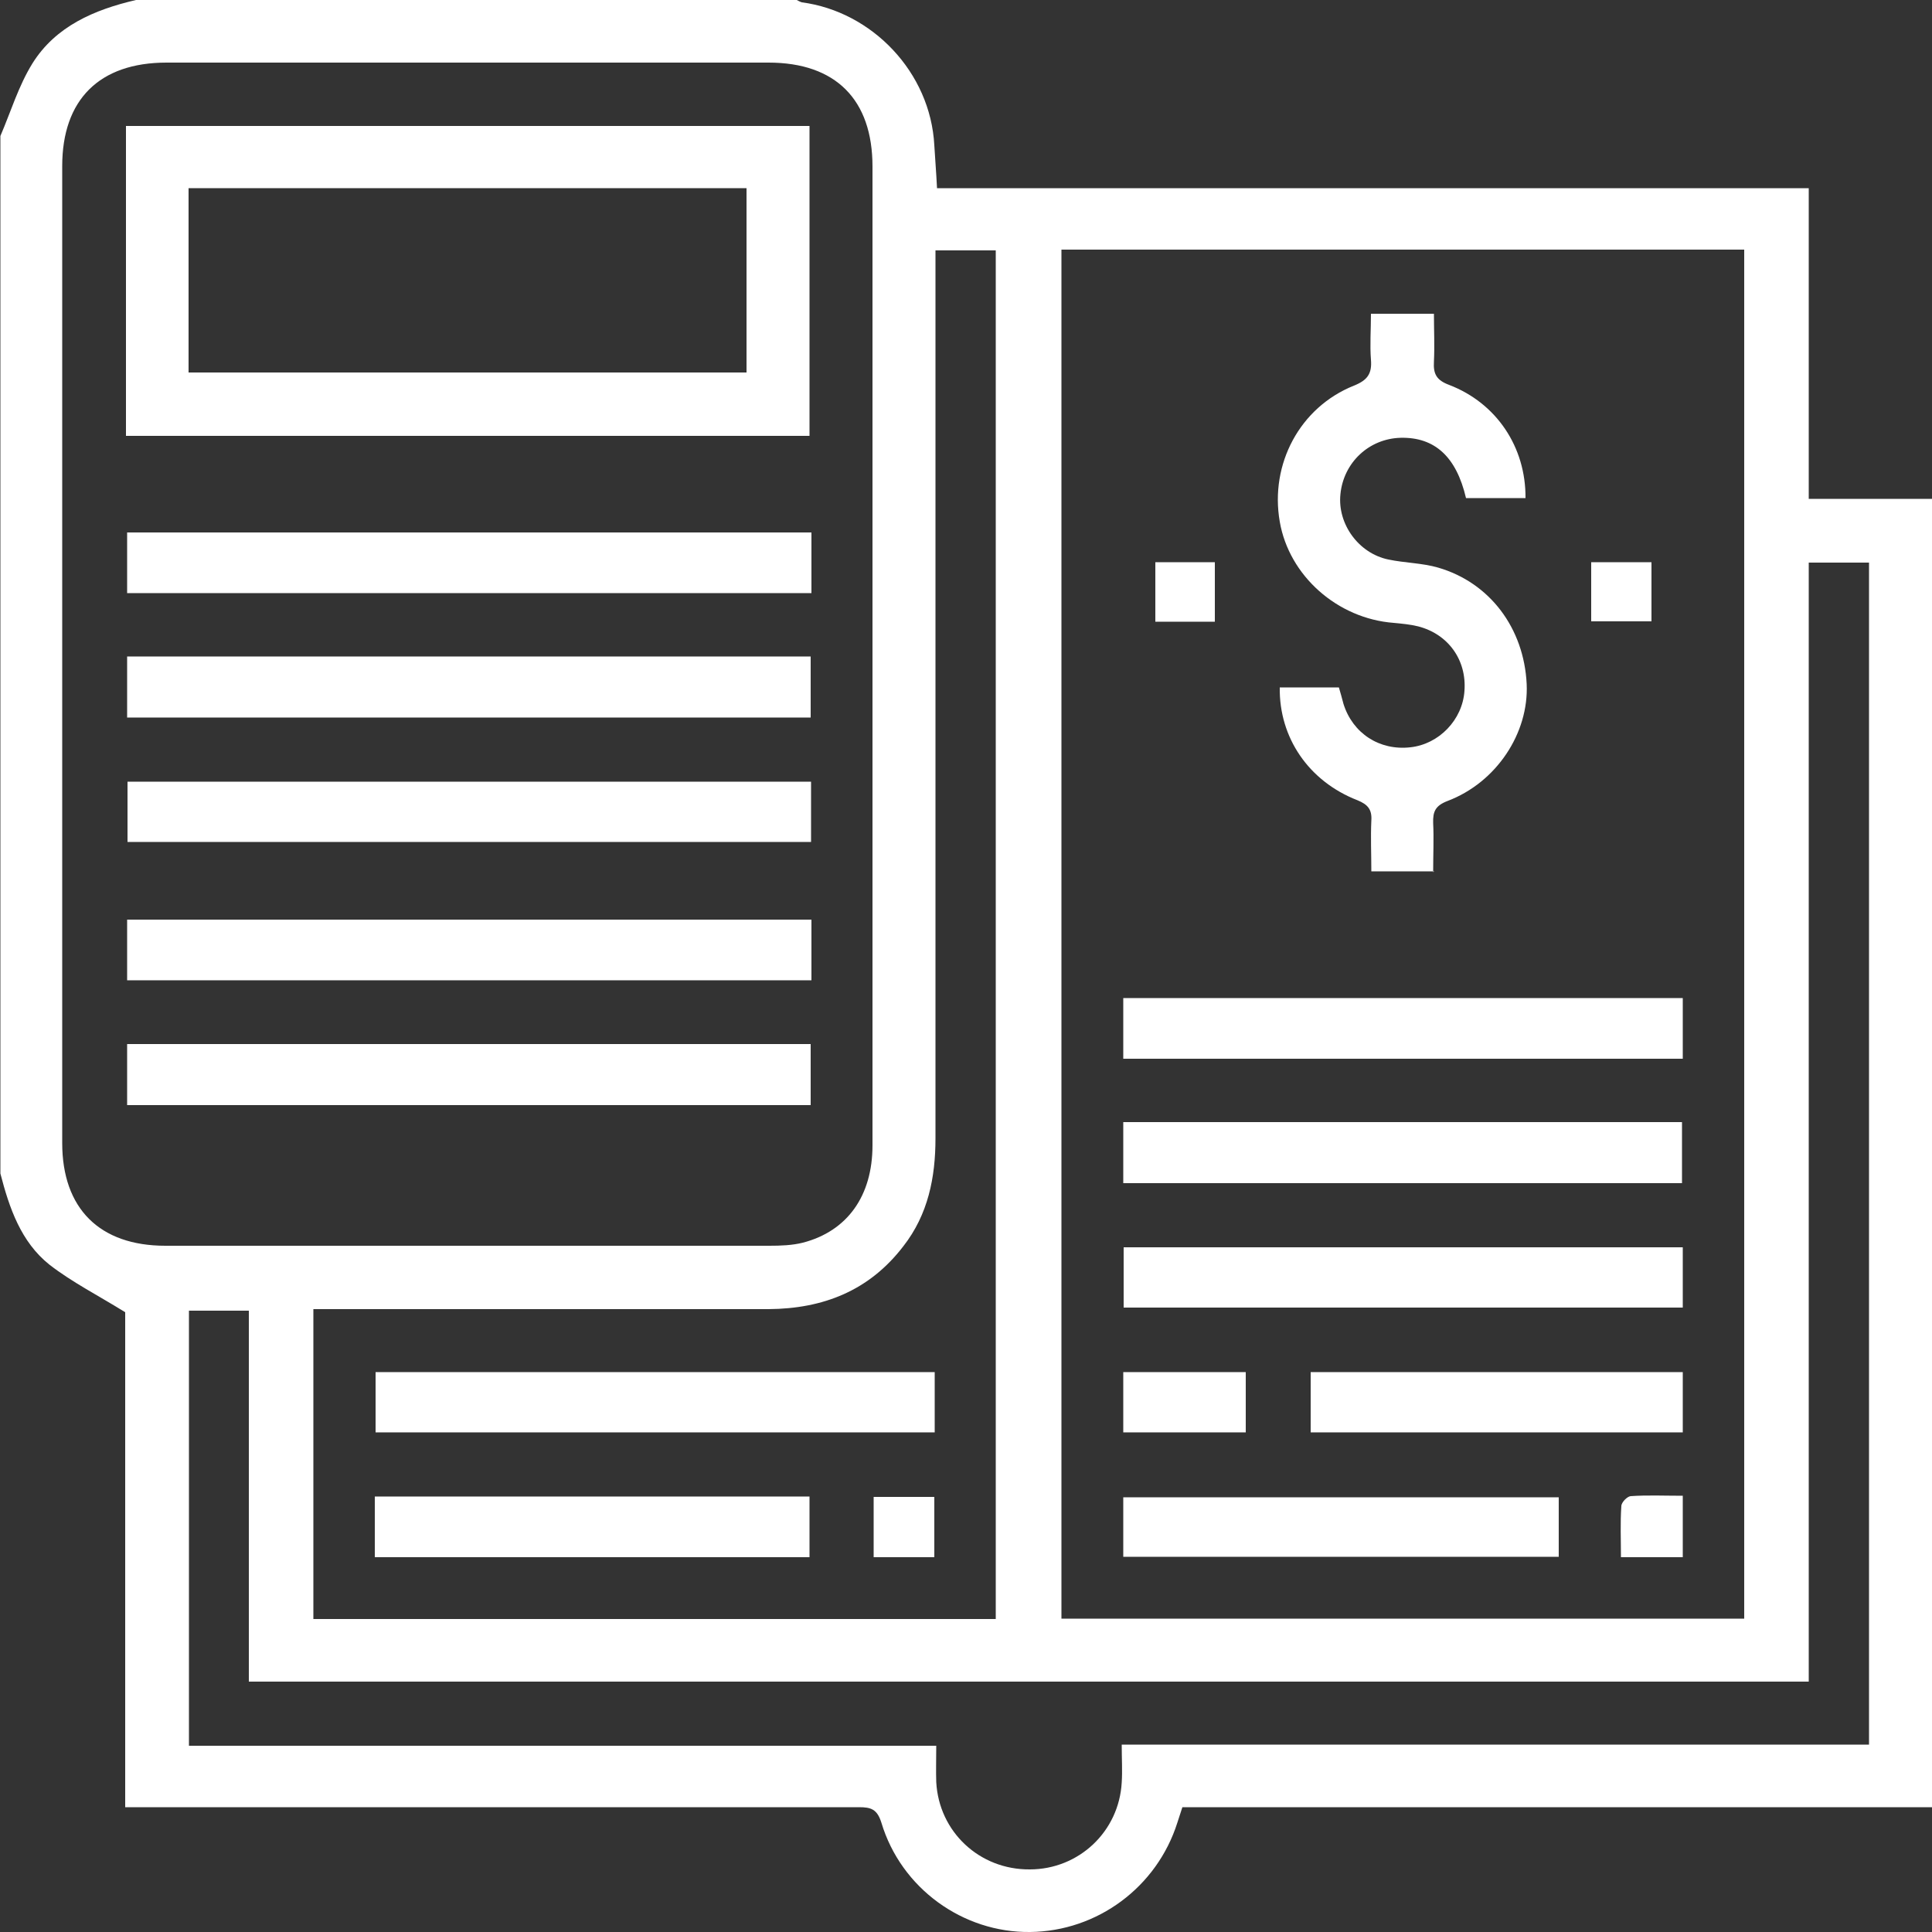 <?xml version="1.0" encoding="UTF-8"?>
<svg id="Capa_1" data-name="Capa 1" xmlns="http://www.w3.org/2000/svg" viewBox="0 0 50 50">
  <rect x="0" y="0" width="50" height="50" fill="#333333" stroke="none"/>
  <defs>
    <style>
      .cls-1 {
        fill: #fff;
      }
    </style>
  </defs>
  <path class="cls-1" d="M3.52,0H20.62s.09,.05,.13,.06c1.82,.24,3.33,1.81,3.43,3.7,.02,.35,.05,.7,.07,1.11h22.56V12.91h3.19V46.77H30.6c-.05,.16-.09,.28-.13,.4-.53,1.67-2.07,2.81-3.81,2.83-1.74,.02-3.34-1.13-3.85-2.83-.11-.35-.27-.4-.58-.4-6.14,0-12.27,0-18.41,0h-.58v-12.81c-.71-.44-1.38-.78-1.96-1.23-.74-.59-1.04-1.47-1.27-2.36V3.52c.27-.63,.47-1.3,.83-1.88C1.44,.68,2.44,.25,3.52,0M27.47,41.89h17.67V6.46H27.47V41.89Zm-4.89-24.94c0-4.21,0-8.43,0-12.64,0-1.73-.95-2.69-2.69-2.69-5.19,0-10.38,0-15.58,0-1.74,0-2.7,.96-2.7,2.68,0,8.43,0,16.86,0,25.28,0,1.7,.97,2.66,2.67,2.66,5.21,0,10.42,0,15.63,0,.29,0,.59-.01,.87-.08,1.15-.3,1.8-1.21,1.8-2.52,0-4.23,0-8.46,0-12.69m3.19,24.95V6.48h-1.56V29.46c0,1.01-.19,1.97-.83,2.79-.88,1.15-2.07,1.62-3.49,1.63-3.74,0-7.49,0-11.23,0h-.55v8.02H25.77Zm21.04,1.62H6.44v-9.6h-1.55v11.26H24.23c0,.35-.01,.65,0,.94,.07,1.29,1.12,2.27,2.42,2.26,1.27,0,2.31-.98,2.38-2.25,.02-.3,0-.61,0-.98h19.34V14.56h-1.56v28.96Z"/>
  <path class="cls-1" d="M37.12,22.55h-1.63c0-.45-.02-.88,0-1.31,.02-.29-.09-.42-.36-.53-1.26-.49-2.03-1.62-2.01-2.92h1.53c.04,.13,.08,.28,.12,.43,.24,.76,.93,1.21,1.73,1.12,.74-.08,1.35-.71,1.4-1.46,.06-.8-.42-1.47-1.2-1.67-.2-.05-.42-.07-.63-.09-1.46-.11-2.71-1.22-2.95-2.62-.26-1.49,.52-2.96,1.92-3.52,.35-.14,.47-.31,.44-.67-.03-.38,0-.77,0-1.19h1.63c0,.41,.02,.83,0,1.24-.02,.32,.07,.48,.39,.6,1.23,.47,1.99,1.61,1.98,2.93h-1.54c-.25-1.07-.81-1.58-1.69-1.56-.82,.02-1.48,.64-1.56,1.46-.08,.77,.47,1.53,1.24,1.69,.43,.09,.88,.09,1.29,.21,1.34,.39,2.22,1.57,2.29,3.01,.06,1.27-.78,2.55-2.05,3.03-.31,.12-.38,.27-.37,.57,.02,.4,0,.81,0,1.27"/>
  <rect class="cls-1" x="29.07" y="29.04" width="14.46" height="1.58"/>
  <rect class="cls-1" x="29.07" y="25.83" width="14.48" height="1.57"/>
  <rect class="cls-1" x="29.08" y="32.28" width="14.47" height="1.56"/>
  <rect class="cls-1" x="3.29" y="16.99" width="17.69" height="1.58"/>
  <rect class="cls-1" x="3.29" y="13.78" width="17.71" height="1.57"/>
  <rect class="cls-1" x="3.3" y="20.23" width="17.69" height="1.56"/>
  <rect class="cls-1" x="3.29" y="27.02" width="17.69" height="1.58"/>
  <rect class="cls-1" x="3.29" y="23.8" width="17.71" height="1.57"/>
  <rect class="cls-1" x="29.07" y="38.75" width="11.27" height="1.54"/>
  <rect class="cls-1" x="33.92" y="35.51" width="9.63" height="1.56"/>
  <rect class="cls-1" x="29.07" y="35.51" width="3.17" height="1.56"/>
  <path class="cls-1" d="M43.55,38.7v1.6h-1.6c0-.46-.02-.89,.01-1.32,0-.1,.15-.25,.24-.26,.43-.03,.87-.01,1.35-.01"/>
  <rect class="cls-1" x="41.18" y="14.55" width="1.56" height="1.53"/>
  <rect class="cls-1" x="29.9" y="14.55" width="1.54" height="1.54"/>
  <path class="cls-1" d="M20.95,11.28H3.26V3.26H20.95V11.28Zm-16.07-1.64h14.44V4.87H4.88v4.76Z"/>
  <rect class="cls-1" x="9.72" y="35.51" width="14.47" height="1.56"/>
  <rect class="cls-1" x="9.7" y="38.73" width="11.25" height="1.57"/>
  <rect class="cls-1" x="22.61" y="38.74" width="1.57" height="1.56"/>
</svg>